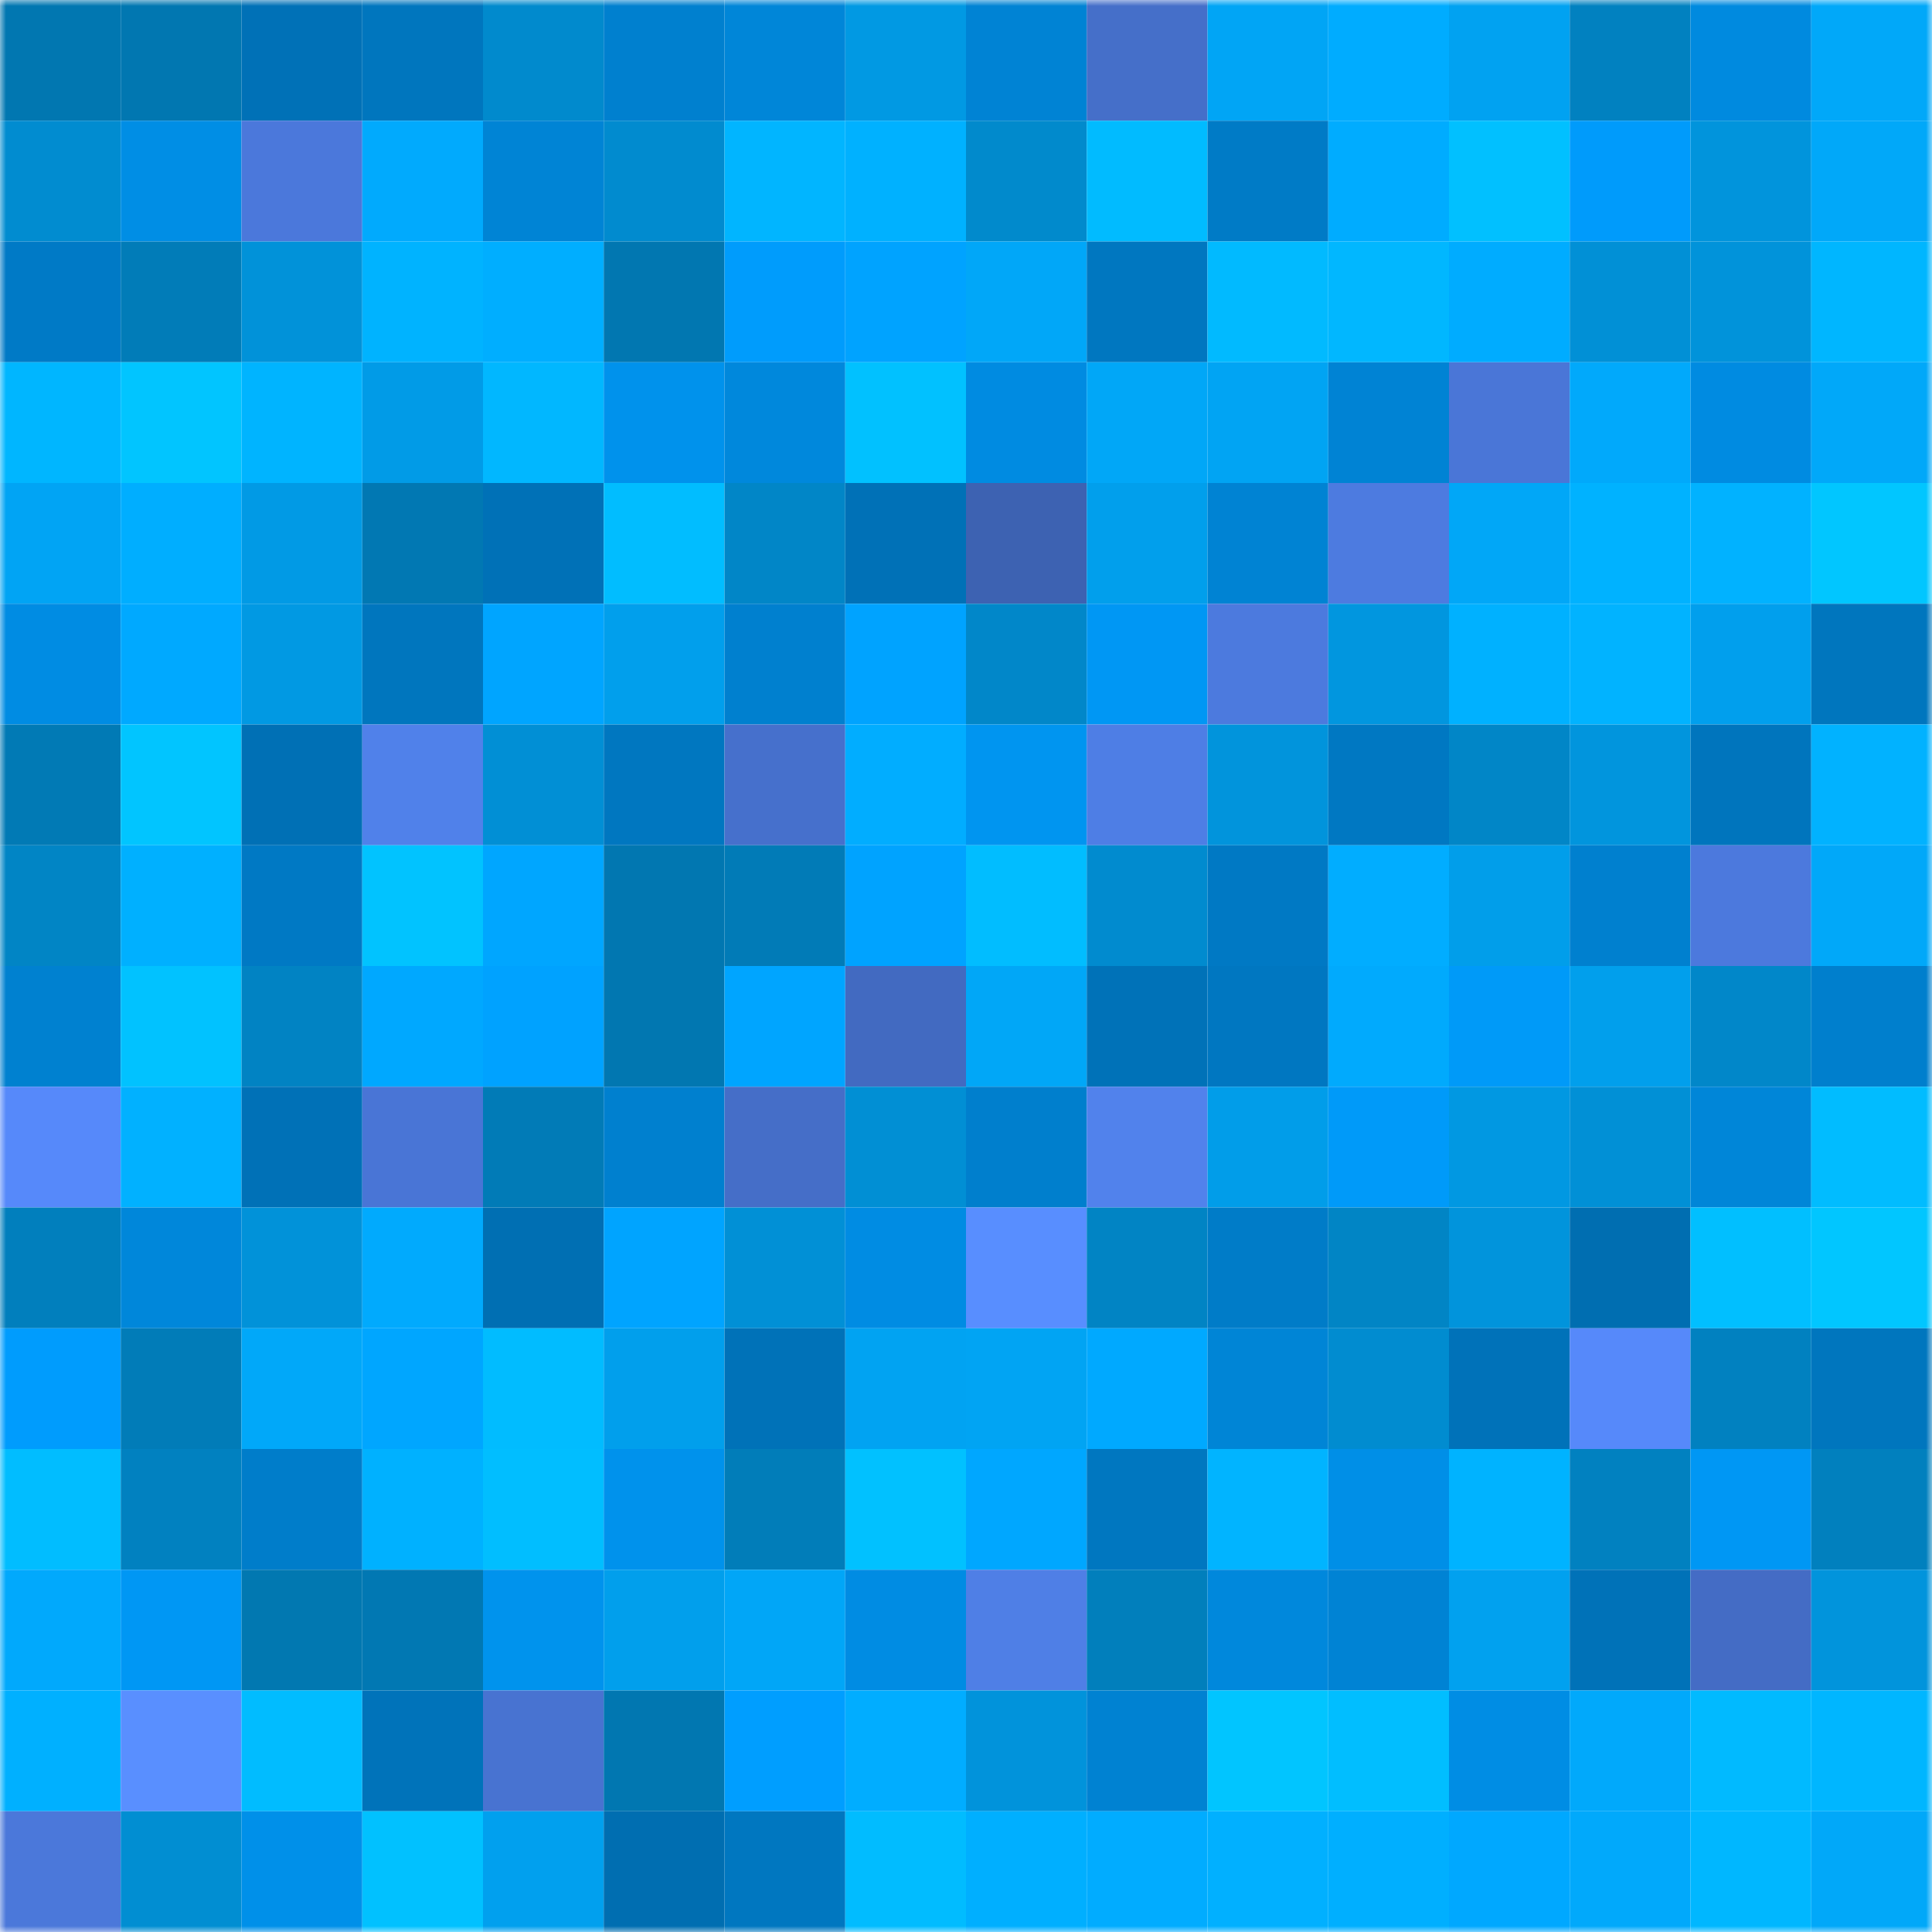 <svg viewBox="0 0 160 160" fill="none" role="img" xmlns="http://www.w3.org/2000/svg" width="240" height="240" name="ens%2Ckkaminsk.eth"><mask id="2091167734" mask-type="alpha" maskUnits="userSpaceOnUse" x="0" y="0" width="160" height="160"><rect width="160" height="160" fill="#FFFFFF"></rect></mask><g mask="url(#2091167734)"><rect x="0" y="0" width="10" height="10" fill="#0177b1"></rect><rect x="10" y="0" width="10" height="10" fill="#0177b1"></rect><rect x="20" y="0" width="10" height="10" fill="#0071b7"></rect><rect x="30" y="0" width="10" height="10" fill="#0076be"></rect><rect x="40" y="0" width="10" height="10" fill="#018acd"></rect><rect x="50" y="0" width="10" height="10" fill="#0080cf"></rect><rect x="60" y="0" width="10" height="10" fill="#0086d8"></rect><rect x="70" y="0" width="10" height="10" fill="#0199e3"></rect><rect x="80" y="0" width="10" height="10" fill="#0083d4"></rect><rect x="90" y="0" width="10" height="10" fill="#456fc9"></rect><rect x="100" y="0" width="10" height="10" fill="#01a5f5"></rect><rect x="110" y="0" width="10" height="10" fill="#00acff"></rect><rect x="120" y="0" width="10" height="10" fill="#01a2f1"></rect><rect x="130" y="0" width="10" height="10" fill="#0181c0"></rect><rect x="140" y="0" width="10" height="10" fill="#008adf"></rect><rect x="150" y="0" width="10" height="10" fill="#01a8f9"></rect><rect x="0" y="10" width="10" height="10" fill="#018cd0"></rect><rect x="10" y="10" width="10" height="10" fill="#008ee5"></rect><rect x="20" y="10" width="10" height="10" fill="#4b78db"></rect><rect x="30" y="10" width="10" height="10" fill="#01aafd"></rect><rect x="40" y="10" width="10" height="10" fill="#0084d5"></rect><rect x="50" y="10" width="10" height="10" fill="#018bcf"></rect><rect x="60" y="10" width="10" height="10" fill="#01b5ff"></rect><rect x="70" y="10" width="10" height="10" fill="#00b1ff"></rect><rect x="80" y="10" width="10" height="10" fill="#018acc"></rect><rect x="90" y="10" width="10" height="10" fill="#01bbff"></rect><rect x="100" y="10" width="10" height="10" fill="#007bc6"></rect><rect x="110" y="10" width="10" height="10" fill="#00acff"></rect><rect x="120" y="10" width="10" height="10" fill="#01c0ff"></rect><rect x="130" y="10" width="10" height="10" fill="#009bfb"></rect><rect x="140" y="10" width="10" height="10" fill="#0194dc"></rect><rect x="150" y="10" width="10" height="10" fill="#01a8f9"></rect><rect x="0" y="20" width="10" height="10" fill="#007ac6"></rect><rect x="10" y="20" width="10" height="10" fill="#017cb8"></rect><rect x="20" y="20" width="10" height="10" fill="#0192d9"></rect><rect x="30" y="20" width="10" height="10" fill="#00b3ff"></rect><rect x="40" y="20" width="10" height="10" fill="#00aeff"></rect><rect x="50" y="20" width="10" height="10" fill="#0177b1"></rect><rect x="60" y="20" width="10" height="10" fill="#009cfc"></rect><rect x="70" y="20" width="10" height="10" fill="#00a3ff"></rect><rect x="80" y="20" width="10" height="10" fill="#01a7f8"></rect><rect x="90" y="20" width="10" height="10" fill="#0077c0"></rect><rect x="100" y="20" width="10" height="10" fill="#01baff"></rect><rect x="110" y="20" width="10" height="10" fill="#01b7ff"></rect><rect x="120" y="20" width="10" height="10" fill="#00acff"></rect><rect x="130" y="20" width="10" height="10" fill="#0190d6"></rect><rect x="140" y="20" width="10" height="10" fill="#0193da"></rect><rect x="150" y="20" width="10" height="10" fill="#00b6ff"></rect><rect x="0" y="30" width="10" height="10" fill="#00b6ff"></rect><rect x="10" y="30" width="10" height="10" fill="#01c5ff"></rect><rect x="20" y="30" width="10" height="10" fill="#00b4ff"></rect><rect x="30" y="30" width="10" height="10" fill="#019be7"></rect><rect x="40" y="30" width="10" height="10" fill="#01b7ff"></rect><rect x="50" y="30" width="10" height="10" fill="#0092ec"></rect><rect x="60" y="30" width="10" height="10" fill="#0088dc"></rect><rect x="70" y="30" width="10" height="10" fill="#01c1ff"></rect><rect x="80" y="30" width="10" height="10" fill="#008be1"></rect><rect x="90" y="30" width="10" height="10" fill="#01a7f7"></rect><rect x="100" y="30" width="10" height="10" fill="#01a4f3"></rect><rect x="110" y="30" width="10" height="10" fill="#0083d4"></rect><rect x="120" y="30" width="10" height="10" fill="#4a76d7"></rect><rect x="130" y="30" width="10" height="10" fill="#01a9fb"></rect><rect x="140" y="30" width="10" height="10" fill="#008be1"></rect><rect x="150" y="30" width="10" height="10" fill="#01a8f9"></rect><rect x="0" y="40" width="10" height="10" fill="#01a4f4"></rect><rect x="10" y="40" width="10" height="10" fill="#00aeff"></rect><rect x="20" y="40" width="10" height="10" fill="#019ae5"></rect><rect x="30" y="40" width="10" height="10" fill="#0178b3"></rect><rect x="40" y="40" width="10" height="10" fill="#0071b7"></rect><rect x="50" y="40" width="10" height="10" fill="#01bdff"></rect><rect x="60" y="40" width="10" height="10" fill="#0186c7"></rect><rect x="70" y="40" width="10" height="10" fill="#0071b7"></rect><rect x="80" y="40" width="10" height="10" fill="#3d62b2"></rect><rect x="90" y="40" width="10" height="10" fill="#019fec"></rect><rect x="100" y="40" width="10" height="10" fill="#0083d3"></rect><rect x="110" y="40" width="10" height="10" fill="#4d7be0"></rect><rect x="120" y="40" width="10" height="10" fill="#01a7f7"></rect><rect x="130" y="40" width="10" height="10" fill="#00b2ff"></rect><rect x="140" y="40" width="10" height="10" fill="#01b2ff"></rect><rect x="150" y="40" width="10" height="10" fill="#01c6ff"></rect><rect x="0" y="50" width="10" height="10" fill="#008ce3"></rect><rect x="10" y="50" width="10" height="10" fill="#00a9ff"></rect><rect x="20" y="50" width="10" height="10" fill="#0199e3"></rect><rect x="30" y="50" width="10" height="10" fill="#0076be"></rect><rect x="40" y="50" width="10" height="10" fill="#00a5ff"></rect><rect x="50" y="50" width="10" height="10" fill="#019fec"></rect><rect x="60" y="50" width="10" height="10" fill="#0080cf"></rect><rect x="70" y="50" width="10" height="10" fill="#00a3ff"></rect><rect x="80" y="50" width="10" height="10" fill="#0187c9"></rect><rect x="90" y="50" width="10" height="10" fill="#0097f4"></rect><rect x="100" y="50" width="10" height="10" fill="#4c7ade"></rect><rect x="110" y="50" width="10" height="10" fill="#0196df"></rect><rect x="120" y="50" width="10" height="10" fill="#00b1ff"></rect><rect x="130" y="50" width="10" height="10" fill="#01b3ff"></rect><rect x="140" y="50" width="10" height="10" fill="#019fed"></rect><rect x="150" y="50" width="10" height="10" fill="#0076be"></rect><rect x="0" y="60" width="10" height="10" fill="#017ab5"></rect><rect x="10" y="60" width="10" height="10" fill="#01c5ff"></rect><rect x="20" y="60" width="10" height="10" fill="#0070b5"></rect><rect x="30" y="60" width="10" height="10" fill="#5081ea"></rect><rect x="40" y="60" width="10" height="10" fill="#018fd5"></rect><rect x="50" y="60" width="10" height="10" fill="#0077c0"></rect><rect x="60" y="60" width="10" height="10" fill="#4670cc"></rect><rect x="70" y="60" width="10" height="10" fill="#01adff"></rect><rect x="80" y="60" width="10" height="10" fill="#0095f0"></rect><rect x="90" y="60" width="10" height="10" fill="#4e7ee5"></rect><rect x="100" y="60" width="10" height="10" fill="#0194dc"></rect><rect x="110" y="60" width="10" height="10" fill="#0078c2"></rect><rect x="120" y="60" width="10" height="10" fill="#0186c7"></rect><rect x="130" y="60" width="10" height="10" fill="#0195dd"></rect><rect x="140" y="60" width="10" height="10" fill="#0075bd"></rect><rect x="150" y="60" width="10" height="10" fill="#01b2ff"></rect><rect x="0" y="70" width="10" height="10" fill="#0185c5"></rect><rect x="10" y="70" width="10" height="10" fill="#00b0ff"></rect><rect x="20" y="70" width="10" height="10" fill="#0079c4"></rect><rect x="30" y="70" width="10" height="10" fill="#01c3ff"></rect><rect x="40" y="70" width="10" height="10" fill="#00a6ff"></rect><rect x="50" y="70" width="10" height="10" fill="#0177b1"></rect><rect x="60" y="70" width="10" height="10" fill="#017bb7"></rect><rect x="70" y="70" width="10" height="10" fill="#00a3ff"></rect><rect x="80" y="70" width="10" height="10" fill="#01bdff"></rect><rect x="90" y="70" width="10" height="10" fill="#018bcf"></rect><rect x="100" y="70" width="10" height="10" fill="#0079c4"></rect><rect x="110" y="70" width="10" height="10" fill="#01adff"></rect><rect x="120" y="70" width="10" height="10" fill="#019eea"></rect><rect x="130" y="70" width="10" height="10" fill="#0080cf"></rect><rect x="140" y="70" width="10" height="10" fill="#4c79dd"></rect><rect x="150" y="70" width="10" height="10" fill="#01a8f9"></rect><rect x="0" y="80" width="10" height="10" fill="#0081d0"></rect><rect x="10" y="80" width="10" height="10" fill="#01c2ff"></rect><rect x="20" y="80" width="10" height="10" fill="#0183c3"></rect><rect x="30" y="80" width="10" height="10" fill="#00a8ff"></rect><rect x="40" y="80" width="10" height="10" fill="#00a2ff"></rect><rect x="50" y="80" width="10" height="10" fill="#0177b1"></rect><rect x="60" y="80" width="10" height="10" fill="#00a5ff"></rect><rect x="70" y="80" width="10" height="10" fill="#426ac1"></rect><rect x="80" y="80" width="10" height="10" fill="#01a7f7"></rect><rect x="90" y="80" width="10" height="10" fill="#0072b8"></rect><rect x="100" y="80" width="10" height="10" fill="#0077c1"></rect><rect x="110" y="80" width="10" height="10" fill="#01aafd"></rect><rect x="120" y="80" width="10" height="10" fill="#009af8"></rect><rect x="130" y="80" width="10" height="10" fill="#019fec"></rect><rect x="140" y="80" width="10" height="10" fill="#0187c9"></rect><rect x="150" y="80" width="10" height="10" fill="#007fcd"></rect><rect x="0" y="90" width="10" height="10" fill="#5689fa"></rect><rect x="10" y="90" width="10" height="10" fill="#01b1ff"></rect><rect x="20" y="90" width="10" height="10" fill="#0071b7"></rect><rect x="30" y="90" width="10" height="10" fill="#4975d6"></rect><rect x="40" y="90" width="10" height="10" fill="#017bb7"></rect><rect x="50" y="90" width="10" height="10" fill="#0080cf"></rect><rect x="60" y="90" width="10" height="10" fill="#456ec8"></rect><rect x="70" y="90" width="10" height="10" fill="#018fd4"></rect><rect x="80" y="90" width="10" height="10" fill="#007fcd"></rect><rect x="90" y="90" width="10" height="10" fill="#5182ec"></rect><rect x="100" y="90" width="10" height="10" fill="#019de9"></rect><rect x="110" y="90" width="10" height="10" fill="#009af9"></rect><rect x="120" y="90" width="10" height="10" fill="#0198e2"></rect><rect x="130" y="90" width="10" height="10" fill="#0190d6"></rect><rect x="140" y="90" width="10" height="10" fill="#0086d8"></rect><rect x="150" y="90" width="10" height="10" fill="#01bcff"></rect><rect x="0" y="100" width="10" height="10" fill="#017fbd"></rect><rect x="10" y="100" width="10" height="10" fill="#0087da"></rect><rect x="20" y="100" width="10" height="10" fill="#0192d9"></rect><rect x="30" y="100" width="10" height="10" fill="#01aafd"></rect><rect x="40" y="100" width="10" height="10" fill="#006fb3"></rect><rect x="50" y="100" width="10" height="10" fill="#00a4ff"></rect><rect x="60" y="100" width="10" height="10" fill="#0190d6"></rect><rect x="70" y="100" width="10" height="10" fill="#008ce3"></rect><rect x="80" y="100" width="10" height="10" fill="#588eff"></rect><rect x="90" y="100" width="10" height="10" fill="#0184c4"></rect><rect x="100" y="100" width="10" height="10" fill="#007cc8"></rect><rect x="110" y="100" width="10" height="10" fill="#0185c5"></rect><rect x="120" y="100" width="10" height="10" fill="#0194dc"></rect><rect x="130" y="100" width="10" height="10" fill="#006eb1"></rect><rect x="140" y="100" width="10" height="10" fill="#01bfff"></rect><rect x="150" y="100" width="10" height="10" fill="#01c6ff"></rect><rect x="0" y="110" width="10" height="10" fill="#009cfd"></rect><rect x="10" y="110" width="10" height="10" fill="#017cb8"></rect><rect x="20" y="110" width="10" height="10" fill="#01a8f9"></rect><rect x="30" y="110" width="10" height="10" fill="#00a6ff"></rect><rect x="40" y="110" width="10" height="10" fill="#01bcff"></rect><rect x="50" y="110" width="10" height="10" fill="#019fec"></rect><rect x="60" y="110" width="10" height="10" fill="#0072b8"></rect><rect x="70" y="110" width="10" height="10" fill="#01a3f2"></rect><rect x="80" y="110" width="10" height="10" fill="#01a4f3"></rect><rect x="90" y="110" width="10" height="10" fill="#00a9ff"></rect><rect x="100" y="110" width="10" height="10" fill="#0085d6"></rect><rect x="110" y="110" width="10" height="10" fill="#018cd0"></rect><rect x="120" y="110" width="10" height="10" fill="#0072b9"></rect><rect x="130" y="110" width="10" height="10" fill="#5689fa"></rect><rect x="140" y="110" width="10" height="10" fill="#0181c0"></rect><rect x="150" y="110" width="10" height="10" fill="#0076be"></rect><rect x="0" y="120" width="10" height="10" fill="#01bdff"></rect><rect x="10" y="120" width="10" height="10" fill="#0181c0"></rect><rect x="20" y="120" width="10" height="10" fill="#007dca"></rect><rect x="30" y="120" width="10" height="10" fill="#00b1ff"></rect><rect x="40" y="120" width="10" height="10" fill="#01beff"></rect><rect x="50" y="120" width="10" height="10" fill="#0092ec"></rect><rect x="60" y="120" width="10" height="10" fill="#017db9"></rect><rect x="70" y="120" width="10" height="10" fill="#01c1ff"></rect><rect x="80" y="120" width="10" height="10" fill="#00a7ff"></rect><rect x="90" y="120" width="10" height="10" fill="#0077c0"></rect><rect x="100" y="120" width="10" height="10" fill="#01b4ff"></rect><rect x="110" y="120" width="10" height="10" fill="#008fe7"></rect><rect x="120" y="120" width="10" height="10" fill="#00b3ff"></rect><rect x="130" y="120" width="10" height="10" fill="#0181c0"></rect><rect x="140" y="120" width="10" height="10" fill="#0097f4"></rect><rect x="150" y="120" width="10" height="10" fill="#0180be"></rect><rect x="0" y="130" width="10" height="10" fill="#01a9fc"></rect><rect x="10" y="130" width="10" height="10" fill="#0097f4"></rect><rect x="20" y="130" width="10" height="10" fill="#0178b1"></rect><rect x="30" y="130" width="10" height="10" fill="#0178b3"></rect><rect x="40" y="130" width="10" height="10" fill="#0093ed"></rect><rect x="50" y="130" width="10" height="10" fill="#019fec"></rect><rect x="60" y="130" width="10" height="10" fill="#01a6f7"></rect><rect x="70" y="130" width="10" height="10" fill="#008ce3"></rect><rect x="80" y="130" width="10" height="10" fill="#4f7fe6"></rect><rect x="90" y="130" width="10" height="10" fill="#017fbc"></rect><rect x="100" y="130" width="10" height="10" fill="#0088dc"></rect><rect x="110" y="130" width="10" height="10" fill="#0083d4"></rect><rect x="120" y="130" width="10" height="10" fill="#01a1ef"></rect><rect x="130" y="130" width="10" height="10" fill="#0072b8"></rect><rect x="140" y="130" width="10" height="10" fill="#446cc5"></rect><rect x="150" y="130" width="10" height="10" fill="#0194dc"></rect><rect x="0" y="140" width="10" height="10" fill="#00b0ff"></rect><rect x="10" y="140" width="10" height="10" fill="#598fff"></rect><rect x="20" y="140" width="10" height="10" fill="#01bcff"></rect><rect x="30" y="140" width="10" height="10" fill="#0073ba"></rect><rect x="40" y="140" width="10" height="10" fill="#4873d1"></rect><rect x="50" y="140" width="10" height="10" fill="#0177b1"></rect><rect x="60" y="140" width="10" height="10" fill="#009eff"></rect><rect x="70" y="140" width="10" height="10" fill="#01adff"></rect><rect x="80" y="140" width="10" height="10" fill="#0193db"></rect><rect x="90" y="140" width="10" height="10" fill="#0082d2"></rect><rect x="100" y="140" width="10" height="10" fill="#01c5ff"></rect><rect x="110" y="140" width="10" height="10" fill="#01beff"></rect><rect x="120" y="140" width="10" height="10" fill="#008de4"></rect><rect x="130" y="140" width="10" height="10" fill="#01a9fb"></rect><rect x="140" y="140" width="10" height="10" fill="#01baff"></rect><rect x="150" y="140" width="10" height="10" fill="#00b6ff"></rect><rect x="0" y="150" width="10" height="10" fill="#4b78da"></rect><rect x="10" y="150" width="10" height="10" fill="#018ed2"></rect><rect x="20" y="150" width="10" height="10" fill="#0090e9"></rect><rect x="30" y="150" width="10" height="10" fill="#01c1ff"></rect><rect x="40" y="150" width="10" height="10" fill="#01a0ee"></rect><rect x="50" y="150" width="10" height="10" fill="#006eb1"></rect><rect x="60" y="150" width="10" height="10" fill="#0077c0"></rect><rect x="70" y="150" width="10" height="10" fill="#01bcff"></rect><rect x="80" y="150" width="10" height="10" fill="#00afff"></rect><rect x="90" y="150" width="10" height="10" fill="#01acff"></rect><rect x="100" y="150" width="10" height="10" fill="#01b0ff"></rect><rect x="110" y="150" width="10" height="10" fill="#00afff"></rect><rect x="120" y="150" width="10" height="10" fill="#00a8ff"></rect><rect x="130" y="150" width="10" height="10" fill="#01a9fb"></rect><rect x="140" y="150" width="10" height="10" fill="#00b7ff"></rect><rect x="150" y="150" width="10" height="10" fill="#01a8f9"></rect></g></svg>